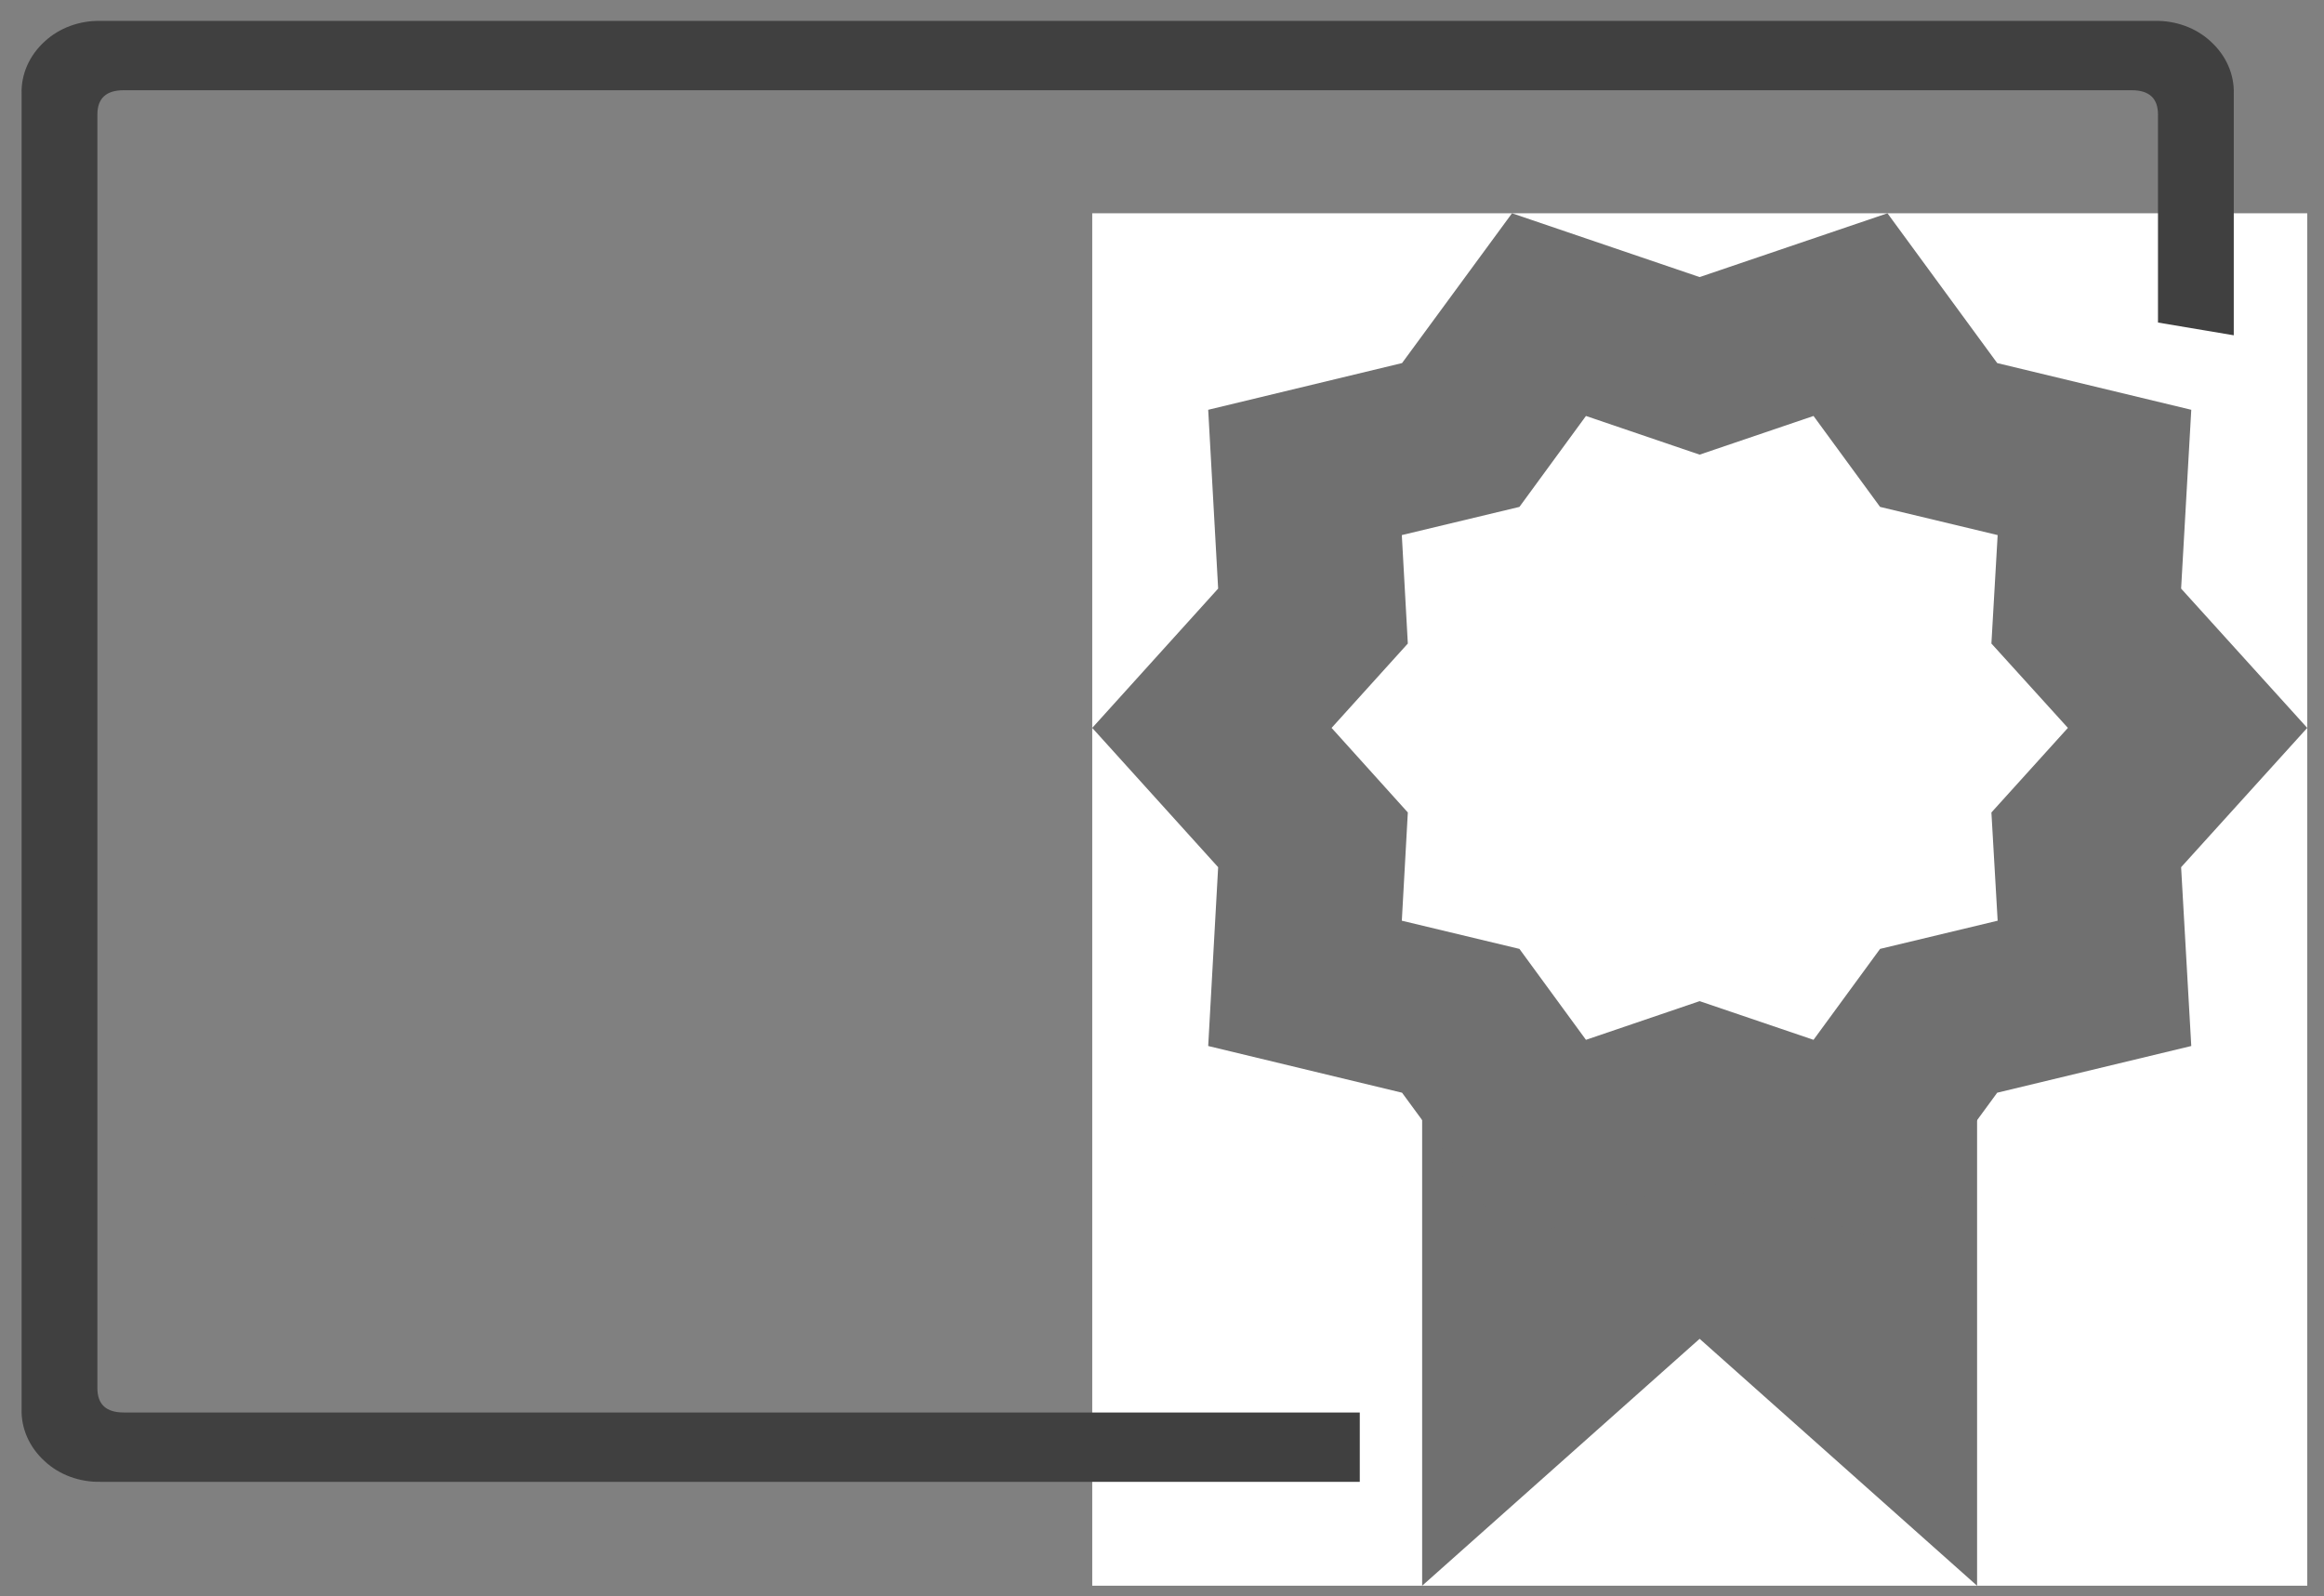 <svg width="99" height="68" viewBox="0 0 99 68" fill="none" xmlns="http://www.w3.org/2000/svg">
<rect x="0" y="0" width="99" height="68" fill="#808080" stroke="none"/>
<rect width="51.758" height="58.469" transform="translate(46.528 9.086)" fill="white"/>
<g opacity="0.75">
<path d="M84.222 67.556L72.402 57.036L60.582 67.556V46.508H84.222V67.556Z" fill="#404040"/>
<path d="M72.402 11.804L80.404 9.086L85.079 15.468L93.346 17.458L92.913 25.075L98.286 31.01L92.913 36.945L93.346 44.562L85.079 46.552L80.404 52.934L72.402 50.216L64.41 52.934L59.726 46.552L51.468 44.562L51.892 36.945L46.528 31.01L51.892 25.075L51.468 17.458L59.726 15.468L64.41 9.086L72.402 11.804Z" fill="#404040"/>
</g>
<path d="M72.402 19.369L77.254 17.721L80.089 21.595L85.098 22.796L84.832 27.416L88.09 31.01L84.832 34.613L85.098 39.224L80.089 40.425L77.254 44.299L72.402 42.651L67.56 44.299L64.726 40.425L59.716 39.224L59.972 34.613L56.724 31.01L59.972 27.416L59.716 22.796L64.726 21.595L67.56 17.721L72.402 19.369Z" fill="white"/>
<path d="M94.172 1.766C93.552 1.189 92.687 0.871 91.79 0.89H4.286C3.389 0.871 2.525 1.189 1.904 1.766C1.248 2.361 0.893 3.168 0.92 4.002V60.017C0.893 60.85 1.248 61.657 1.905 62.252C2.525 62.83 3.389 63.148 4.286 63.129H57.925V60.175H5.271C4.523 60.175 4.149 59.83 4.149 59.14V4.878C4.149 4.189 4.523 3.844 5.271 3.844H90.806C91.554 3.844 91.928 4.189 91.928 4.878V13.741L95.156 14.284V4.002C95.184 3.168 94.829 2.361 94.172 1.766Z" fill="#404040"/>
</svg>
